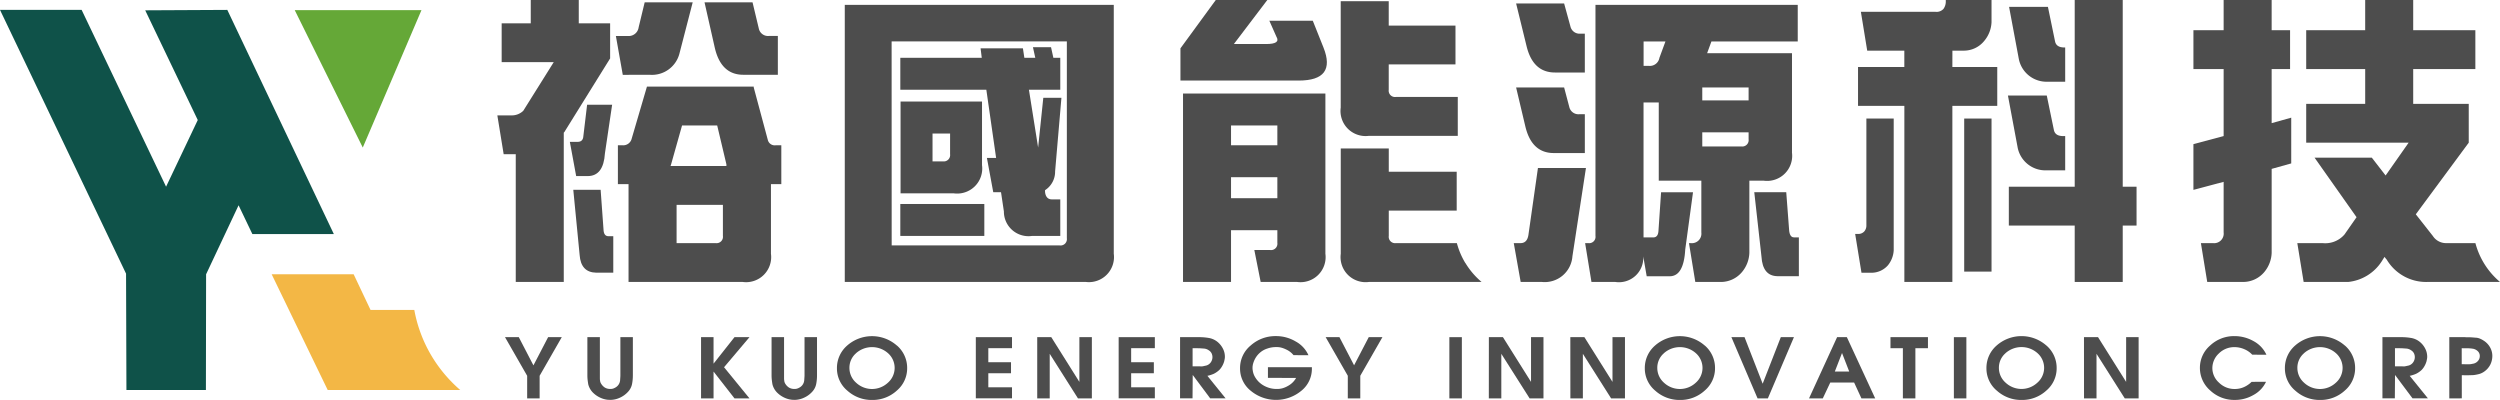 <svg xmlns="http://www.w3.org/2000/svg" xmlns:xlink="http://www.w3.org/1999/xlink" width="213.479" height="34.147" viewBox="0 0 213.479 34.147">
  <defs>
    <clipPath id="clip-path">
      <rect id="Rectangle_5" data-name="Rectangle 5" width="213.479" height="34.147" transform="translate(0 0)" fill="none"/>
    </clipPath>
  </defs>
  <g id="logo" transform="translate(0 0)">
    <path id="Path_1" data-name="Path 1" d="M46.805,28.79,45.551,31.2,44.3,28.79H43.123l1.892,3.3V34.02H46.08V32.088l1.892-3.3Z" fill="#4d4d4d"/>
    <g id="Group_2" data-name="Group 2">
      <g id="Group_1" data-name="Group 1" clip-path="url(#clip-path)">
        <path id="Path_2" data-name="Path 2" d="M51.224,28.79v3.545a.988.988,0,0,0,.015.156.607.607,0,0,0,.105.293,1.03,1.03,0,0,0,.3.308.869.869,0,0,0,.452.121h.046a.74.74,0,0,0,.191-.025.914.914,0,0,0,.191-.082.782.782,0,0,0,.427-.622l.024-.389V28.79h1.066v3.262a3.868,3.868,0,0,1-.07.743,1.367,1.367,0,0,1-.35.669,2.119,2.119,0,0,1-.685.495,1.977,1.977,0,0,1-.84.187l-.086-.006h-.078a2.025,2.025,0,0,1-.731-.209,2.159,2.159,0,0,1-.577-.414,1.533,1.533,0,0,1-.389-.687c-.02-.108-.038-.231-.054-.367a3.486,3.486,0,0,1-.024-.4V28.79Z" fill="#4d4d4d"/>
        <path id="Path_3" data-name="Path 3" d="M59.864,28.79h1.067v2.264L62.72,28.79H64l-2.172,2.569L64,34.019H62.72l-1.789-2.292v2.292H59.864Z" fill="#4d4d4d"/>
        <path id="Path_4" data-name="Path 4" d="M66.952,28.79v3.545a.988.988,0,0,0,.015.156.607.607,0,0,0,.1.293,1.03,1.03,0,0,0,.3.308.869.869,0,0,0,.452.121h.046a.74.74,0,0,0,.191-.025.914.914,0,0,0,.191-.082.782.782,0,0,0,.427-.622L68.7,32.1V28.79h1.066v3.262a3.867,3.867,0,0,1-.07.743,1.367,1.367,0,0,1-.35.669,2.119,2.119,0,0,1-.685.495,1.977,1.977,0,0,1-.84.187l-.086-.006H67.66a2.025,2.025,0,0,1-.731-.209,2.159,2.159,0,0,1-.577-.414,1.533,1.533,0,0,1-.389-.687c-.02-.108-.038-.231-.054-.367a3.486,3.486,0,0,1-.024-.4V28.79Z" fill="#4d4d4d"/>
        <path id="Path_5" data-name="Path 5" d="M76.585,29.5a2.525,2.525,0,0,1,.879,1.939,2.488,2.488,0,0,1-.883,1.914,3.051,3.051,0,0,1-2.113.8,3.084,3.084,0,0,1-2.1-.785,2.466,2.466,0,0,1-.9-1.925,2.529,2.529,0,0,1,.876-1.939,3.209,3.209,0,0,1,4.238,0m-3.487.665a1.627,1.627,0,0,0-.561,1.253,1.676,1.676,0,0,0,.572,1.259,1.985,1.985,0,0,0,2.713,0,1.676,1.676,0,0,0,.015-2.516,2.052,2.052,0,0,0-2.739,0" fill="#4d4d4d"/>
        <path id="Path_6" data-name="Path 6" d="M83.327,28.79h3.09v.941H84.394v1.2h1.938v.941H84.394v1.2h2.023v.941h-3.09Z" fill="#4d4d4d"/>
        <path id="Path_7" data-name="Path 7" d="M88.57,28.79h1.2l2.4,3.821V28.79h1.066v5.229H92.049l-2.412-3.807v3.807H88.57Z" fill="#4d4d4d"/>
        <path id="Path_8" data-name="Path 8" d="M95.524,28.79h3.09v.941H96.591v1.2h1.938v.941H96.591v1.2h2.023v.941h-3.09Z" fill="#4d4d4d"/>
        <path id="Path_9" data-name="Path 9" d="M100.768,28.79h1.665a4.9,4.9,0,0,1,.759.064,1.605,1.605,0,0,1,.72.3,1.759,1.759,0,0,1,.5.588,1.5,1.5,0,0,1,.183.707.955.955,0,0,1-.015.191l-.04.2a1.846,1.846,0,0,1-.174.418,1.616,1.616,0,0,1-.246.333,2,2,0,0,1-.467.325,2.707,2.707,0,0,1-.552.177l1.556,1.924h-1.315l-1.494-2-.016,2h-1.066Zm1.65,2.491.148.007a.73.73,0,0,0,.163-.014l.288-.064a.706.706,0,0,0,.257-.141.722.722,0,0,0,.187-.251.756.756,0,0,0,0-.644.643.643,0,0,0-.238-.258.818.818,0,0,0-.381-.149l-.413-.029-.591-.007v1.55Z" fill="#4d4d4d"/>
        <path id="Path_10" data-name="Path 10" d="M110.455,30.326a1.713,1.713,0,0,0-.623-.481,2.276,2.276,0,0,0-.393-.152,1.434,1.434,0,0,0-.393-.054h-.1a2.149,2.149,0,0,0-.716.121,1.733,1.733,0,0,0-.6.322,1.86,1.86,0,0,0-.424.495,2.056,2.056,0,0,0-.234.612.315.315,0,0,1-.016.113v.213l.016.1a1.487,1.487,0,0,0,.179.548,2.017,2.017,0,0,0,.358.464,2.1,2.1,0,0,0,.677.428,2.16,2.16,0,0,0,.81.159h.077a1.653,1.653,0,0,0,.467-.067,2.11,2.11,0,0,0,.468-.209,1.731,1.731,0,0,0,.669-.665l-2.406-.007v-.913h3.753v.113a2.4,2.4,0,0,1-.915,1.914,3.382,3.382,0,0,1-4.3-.007,2.42,2.42,0,0,1-.919-1.928A2.486,2.486,0,0,1,106.8,29.5a3.159,3.159,0,0,1,2.144-.8h.07a3.271,3.271,0,0,1,1.627.459,2.488,2.488,0,0,1,1.09,1.175Z" fill="#4d4d4d"/>
        <path id="Path_11" data-name="Path 11" d="M115.091,32.088l-1.892-3.3h1.176l1.253,2.406,1.253-2.406h1.168l-1.892,3.3V34.02h-1.066Z" fill="#4d4d4d"/>
        <rect id="Rectangle_1" data-name="Rectangle 1" width="1.067" height="5.229" transform="translate(123.763 28.791)" fill="#4d4d4d"/>
        <path id="Path_12" data-name="Path 12" d="M127.137,28.79h1.2l2.4,3.821V28.79H131.8v5.229h-1.183L128.2,30.212v3.807h-1.067Z" fill="#4d4d4d"/>
        <path id="Path_13" data-name="Path 13" d="M134.093,28.79h1.2l2.4,3.821V28.79h1.066v5.229h-1.183l-2.412-3.807v3.807h-1.067Z" fill="#4d4d4d"/>
        <path id="Path_14" data-name="Path 14" d="M145.57,29.5a2.525,2.525,0,0,1,.879,1.939,2.488,2.488,0,0,1-.883,1.914,3.051,3.051,0,0,1-2.113.8,3.083,3.083,0,0,1-2.1-.785,2.466,2.466,0,0,1-.9-1.925,2.529,2.529,0,0,1,.876-1.939,3.209,3.209,0,0,1,4.238,0m-3.487.665a1.627,1.627,0,0,0-.561,1.253,1.676,1.676,0,0,0,.572,1.259,1.985,1.985,0,0,0,2.713,0,1.676,1.676,0,0,0,.015-2.516,2.052,2.052,0,0,0-2.739,0" fill="#4d4d4d"/>
        <path id="Path_15" data-name="Path 15" d="M147.847,28.79h1.121l1.549,3.977,1.549-3.977h1.121l-2.226,5.229h-.88Z" fill="#4d4d4d"/>
        <path id="Path_16" data-name="Path 16" d="M156.873,28.79h.833l2.42,5.23h-1.175l-.623-1.352h-2.039l-.638,1.352h-1.175Zm1.035,2.937-.615-1.585-.614,1.585Z" fill="#4d4d4d"/>
        <path id="Path_17" data-name="Path 17" d="M162.49,29.731h-1.059V28.79h3.2v.941h-1.073v4.288H162.49Z" fill="#4d4d4d"/>
        <rect id="Rectangle_2" data-name="Rectangle 2" width="1.067" height="5.229" transform="translate(166.845 28.791)" fill="#4d4d4d"/>
        <path id="Path_18" data-name="Path 18" d="M174.742,29.5a2.525,2.525,0,0,1,.879,1.939,2.488,2.488,0,0,1-.883,1.914,3.051,3.051,0,0,1-2.113.8,3.084,3.084,0,0,1-2.1-.785,2.466,2.466,0,0,1-.9-1.925A2.529,2.529,0,0,1,170.5,29.5a3.209,3.209,0,0,1,4.238,0m-3.487.665a1.627,1.627,0,0,0-.561,1.253,1.676,1.676,0,0,0,.572,1.259,1.985,1.985,0,0,0,2.713,0,1.676,1.676,0,0,0,.015-2.516,2.052,2.052,0,0,0-2.739,0" fill="#4d4d4d"/>
        <path id="Path_19" data-name="Path 19" d="M177.954,28.79h1.2l2.4,3.821V28.79h1.066v5.229h-1.183l-2.412-3.807v3.807h-1.067Z" fill="#4d4d4d"/>
        <path id="Path_20" data-name="Path 20" d="M193.5,32.6a2.478,2.478,0,0,1-1.075,1.129,3.132,3.132,0,0,1-1.556.421h-.039a2.987,2.987,0,0,1-2.1-.811,2.538,2.538,0,0,1-.876-1.928,2.5,2.5,0,0,1,.876-1.91,2.972,2.972,0,0,1,2.074-.8,3.292,3.292,0,0,1,1.63.428,2.515,2.515,0,0,1,1.1,1.164l-1.214-.007a1.952,1.952,0,0,0-.673-.467,2.094,2.094,0,0,0-.837-.177,1.854,1.854,0,0,0-1.335.538,1.708,1.708,0,0,0-.558,1.267,1.664,1.664,0,0,0,.566,1.227,1.861,1.861,0,0,0,1.334.542,1.914,1.914,0,0,0,.8-.163,2.233,2.233,0,0,0,.651-.446Z" fill="#4d4d4d"/>
        <path id="Path_21" data-name="Path 21" d="M200.228,29.5a2.525,2.525,0,0,1,.879,1.939,2.488,2.488,0,0,1-.883,1.914,3.051,3.051,0,0,1-2.113.8,3.084,3.084,0,0,1-2.1-.785,2.466,2.466,0,0,1-.9-1.925,2.529,2.529,0,0,1,.876-1.939,3.209,3.209,0,0,1,4.238,0m-3.487.665a1.627,1.627,0,0,0-.561,1.253,1.676,1.676,0,0,0,.572,1.259,1.985,1.985,0,0,0,2.713,0,1.676,1.676,0,0,0,.015-2.516,2.052,2.052,0,0,0-2.739,0" fill="#4d4d4d"/>
        <path id="Path_22" data-name="Path 22" d="M203.44,28.79H205.1a4.9,4.9,0,0,1,.759.064,1.6,1.6,0,0,1,.72.3,1.759,1.759,0,0,1,.5.588,1.5,1.5,0,0,1,.183.707.954.954,0,0,1-.015.191l-.04.2a1.846,1.846,0,0,1-.174.418,1.616,1.616,0,0,1-.246.333,2,2,0,0,1-.467.325,2.706,2.706,0,0,1-.552.177l1.556,1.924h-1.315l-1.494-2-.016,2H203.44Zm1.65,2.491.148.007a.731.731,0,0,0,.163-.014l.288-.064a.706.706,0,0,0,.257-.141.722.722,0,0,0,.187-.251.756.756,0,0,0,0-.644.643.643,0,0,0-.238-.258.818.818,0,0,0-.381-.149l-.413-.029-.591-.007v1.55Z" fill="#4d4d4d"/>
        <path id="Path_23" data-name="Path 23" d="M209.15,34.019V28.79h1.355l.046.007h.055c.129,0,.256,0,.381.007s.246.015.366.029a1.061,1.061,0,0,1,.351.06,1.733,1.733,0,0,1,.357.18,1.59,1.59,0,0,1,.557.566,1.472,1.472,0,0,1,.206.751,1.676,1.676,0,0,1-.167.735,1.622,1.622,0,0,1-.518.6,1.38,1.38,0,0,1-.521.233c-.13.029-.234.049-.311.06a1.817,1.817,0,0,1-.273.018l-.249.007h-.358l-.21-.007v1.981Zm1.261-2.922.054.007h.4a1.1,1.1,0,0,0,.148-.014l.218-.043a.716.716,0,0,0,.378-.24.622.622,0,0,0,.144-.4.557.557,0,0,0-.152-.4.817.817,0,0,0-.4-.223l-.187-.028-.21-.015h-.4l-.194-.007V31.1Z" fill="#4d4d4d"/>
        <path id="Path_24" data-name="Path 24" d="M52.1,1.99H49.422V0h-4.1V1.99H42.838V5.307h4.446l-2.6,4.152a1.4,1.4,0,0,1-1.032.393H42.469l.54,3.316h1.032V24.077h4.1V11.326l.05-.05L52.1,4.987Z" fill="#4d4d4d"/>
        <path id="Path_25" data-name="Path 25" d="M63.474,6.387h2.948V3.07h-.761a.8.8,0,0,1-.86-.614L64.261.2h-4.1L61.042,4.1q.54,2.286,2.432,2.285" fill="#4d4d4d"/>
        <path id="Path_26" data-name="Path 26" d="M50.183,15.036q1.35,0,1.473-1.941l.615-4.152H50.134l-.32,2.678q-.025.466-.442.491H48.66l.54,2.924Z" fill="#4d4d4d"/>
        <path id="Path_27" data-name="Path 27" d="M51.535,19.6l-.246-3.39H48.954l.541,5.552q.1,1.5,1.426,1.523h1.448V20.17h-.417c-.262,0-.4-.188-.417-.565" fill="#4d4d4d"/>
        <path id="Path_28" data-name="Path 28" d="M55.49,6.387a2.426,2.426,0,0,0,2.53-1.818L59.15.2h-4.1l-.516,2.137a.854.854,0,0,1-.91.737H52.591l.589,3.317Z" fill="#4d4d4d"/>
        <path id="Path_29" data-name="Path 29" d="M65.563,11.94l-1.2-4.471V7.395H55.244l-1.326,4.521a.742.742,0,0,1-.738.491h-.417v3.317h.909v8.353h9.753a2.142,2.142,0,0,0,2.408-2.408V15.724h.885V12.407h-.491a.606.606,0,0,1-.664-.467M61.73,20.146a.543.543,0,0,1-.614.614H57.775V17.493H61.73Zm.3-5.97H57.259c.016-.049.033-.1.049-.148l.934-3.316h3l.786,3.316Z" fill="#4d4d4d"/>
        <path id="Path_30" data-name="Path 30" d="M72.137,22.5v1.573H92.7a2.141,2.141,0,0,0,2.407-2.408V.418H72.137Zm4-18.966H91.1V20.343a.543.543,0,0,1-.615.614H76.142Z" fill="#4d4d4d"/>
        <path id="Path_31" data-name="Path 31" d="M90.539,17.026h-.712q-.518,0-.59-.639V16.24a1.875,1.875,0,0,0,.86-1.6l.54-6.29H89.089L88.647,12.6l-.786-4.939h2.678V4.938h-.59l-.2-.909H88.205l.2.909h-.933l-.123-.81H83.734l.1.81H76.879V7.665h7.346l.835,5.823h-.786l.541,2.924h.663l.246,1.646a2.1,2.1,0,0,0,2.407,2.088h2.408Z" fill="#4d4d4d"/>
        <rect id="Rectangle_3" data-name="Rectangle 3" width="7.174" height="2.727" transform="translate(76.879 17.419)" fill="#4d4d4d"/>
        <path id="Path_32" data-name="Path 32" d="M83.856,14.1V8.673H76.9V16.51h4.545A2.141,2.141,0,0,0,83.856,14.1m-2.727-.934a.543.543,0,0,1-.614.614H79.63V11.4h1.5Z" fill="#4d4d4d"/>
        <path id="Path_33" data-name="Path 33" d="M101.02,24.077h4.1V19.655h3.955v1.081a.543.543,0,0,1-.614.614h-1.352l.541,2.727h3.12a2.142,2.142,0,0,0,2.408-2.408V7.985H101.02Zm4.1-13.365h3.955v1.695h-3.955Zm0,4.422h3.955v1.793h-3.955Z" fill="#4d4d4d"/>
        <path id="Path_34" data-name="Path 34" d="M116.89,11.6h7.592V8.279H119.2a.542.542,0,0,1-.614-.614V5.5h5.7V2.187h-5.7V.1h-4.1v9.09A2.142,2.142,0,0,0,116.89,11.6" fill="#4d4d4d"/>
        <path id="Path_35" data-name="Path 35" d="M112.1,1.769h-3.71L109,3.145q.368.615-.885.614h-2.752L108.218,0h-4.4L100.8,4.128V6.879h10.1q3.241,0,2.112-2.825Z" fill="#4d4d4d"/>
        <path id="Path_36" data-name="Path 36" d="M132.776,6.191h2.555V2.874h-.368a.8.8,0,0,1-.861-.614L133.563.295h-4.1l.885,3.611q.54,2.285,2.432,2.285" fill="#4d4d4d"/>
        <path id="Path_37" data-name="Path 37" d="M152.775,19.63l-.245-3.218H149.8l.615,5.5q.1,1.645,1.351,1.671h1.842V20.269h-.417q-.369,0-.418-.639" fill="#4d4d4d"/>
        <path id="Path_38" data-name="Path 38" d="M153.021,13.021V4.545h-7.248l.369-1.007h7.37V.418H136.24V20.146a.542.542,0,0,1-.614.614h-.27l.541,3.317h2.039a2.079,2.079,0,0,0,2.383-2.187l.295,1.7h1.965q1.2,0,1.326-2.285l.664-4.889h-2.727l-.221,3.267q-.025.589-.442.59h-.835V8.747h1.3v6.682h3.636v4.422a.813.813,0,0,1-.909.909h-.147l.541,3.317H146.9a2.357,2.357,0,0,0,1.842-.835,2.693,2.693,0,0,0,.639-1.646V15.429h1.229a2.142,2.142,0,0,0,2.408-2.408M141.7,4.938a.827.827,0,0,1-.885.688h-.466V3.538h1.867Zm7.616,6.953a.543.543,0,0,1-.615.614h-3.341V11.3h3.956Zm0-3.316h-3.956V7.469h3.956Z" fill="#4d4d4d"/>
        <path id="Path_39" data-name="Path 39" d="M132.678,13.07h2.654V9.753h-.467a.8.8,0,0,1-.86-.614l-.442-1.671h-4.1l.786,3.317q.54,2.284,2.432,2.285" fill="#4d4d4d"/>
        <path id="Path_40" data-name="Path 40" d="M131.327,14.348l-.811,5.7q-.1.687-.638.712h-.615l.59,3.317h1.818a2.37,2.37,0,0,0,2.6-2.187l1.155-7.542Z" fill="#4d4d4d"/>
        <path id="Path_41" data-name="Path 41" d="M174.876,6.977h1.474V4.053h-.075q-.663,0-.785-.491L174.876.589h-3.317l.836,4.472a2.413,2.413,0,0,0,2.481,1.916" fill="#4d4d4d"/>
        <path id="Path_42" data-name="Path 42" d="M181.263,0h-4.1V15.944h-5.626v3.317h5.626v4.816h4.1V19.261h1.18V15.944h-1.18Z" fill="#4d4d4d"/>
        <path id="Path_43" data-name="Path 43" d="M174.777,14.544h1.573V11.62h-.173q-.663,0-.786-.491l-.614-2.973H171.46l.836,4.472a2.413,2.413,0,0,0,2.481,1.916" fill="#4d4d4d"/>
        <path id="Path_44" data-name="Path 44" d="M166.719,4.324h.909a2.239,2.239,0,0,0,1.793-.811,2.66,2.66,0,0,0,.639-1.621V0h-3.906V.123a1.059,1.059,0,0,1-.2.639.792.792,0,0,1-.688.245h-6.363l.541,3.317h3.169v1.4H158.66V9.041h3.956V24.077h4.1V9.041h3.833V5.724h-3.833Z" fill="#4d4d4d"/>
        <path id="Path_45" data-name="Path 45" d="M159.373,19.237a.758.758,0,0,1-.172.516.674.674,0,0,1-.565.221h-.221l.54,3.317h.836a1.872,1.872,0,0,0,1.424-.639,2.227,2.227,0,0,0,.492-1.278V10.122h-2.334Z" fill="#4d4d4d"/>
        <rect id="Rectangle_4" data-name="Rectangle 4" width="2.334" height="13.07" transform="translate(167.726 10.123)" fill="#4d4d4d"/>
        <path id="Path_46" data-name="Path 46" d="M193.98,5.9h1.573V2.579H193.98V0h-4.1V2.579H187.3V5.9h2.58V11.62l-2.58.688v3.906l2.58-.687V19.85a.816.816,0,0,1-.909.91h-1.032l.54,3.316H191.5a2.357,2.357,0,0,0,1.843-.835,2.7,2.7,0,0,0,.638-1.646V14.421l1.671-.467V10.048l-1.671.467Z" fill="#4d4d4d"/>
        <path id="Path_47" data-name="Path 47" d="M213.479,24.077a6.517,6.517,0,0,1-2.1-3.317h-2.458a1.345,1.345,0,0,1-1.18-.615L206.289,18.3l4.521-6.118V8.868h-4.743V5.9h5.308V2.579h-5.308V0h-4.1V2.579h-5.037V5.9h5.037V8.868h-5.037v3.317h8.746l-1.965,2.8-1.179-1.523h-4.889l3.587,5.085L200.2,20.023a2.166,2.166,0,0,1-1.867.737h-2.162l.541,3.316h3.807a3.874,3.874,0,0,0,2.85-1.744l.246-.393.2.245a3.917,3.917,0,0,0,3.489,1.892h6.183Z" fill="#4d4d4d"/>
        <path id="Path_48" data-name="Path 48" d="M125.123,22.455a6.569,6.569,0,0,1-.719-1.695h-5.2a.543.543,0,0,1-.614-.615V17.983h5.8V14.667h-5.8v-1.99h-4.1v8.992a2.141,2.141,0,0,0,2.407,2.407h9.618a6.548,6.548,0,0,1-1.385-1.622" fill="#4d4d4d"/>
        <path id="Path_49" data-name="Path 49" d="M28.508,19.989Q23.959,10.417,19.41.845L12.4.881l4.487,9.369-2.706,5.693Q10.576,8.393,6.971.845H0L10.764,23.367q.015,4.968.032,9.935h6.787q.009-4.941.016-9.881,1.387-2.946,2.774-5.892.59,1.23,1.178,2.46Z" fill="#0f5249"/>
        <path id="Path_50" data-name="Path 50" d="M36.5,29.759a11.814,11.814,0,0,1-1.122-3.294H31.641q-.722-1.522-1.442-3.044h-7q2.392,4.94,4.784,9.881H39.3a11.911,11.911,0,0,1-2.8-3.543" fill="#f3b745"/>
        <path id="Path_51" data-name="Path 51" d="M25.166.863H35.991L30.978,12.6Q28.071,6.734,25.166.863" fill="#65a837"/>
      </g>
    </g>
  </g>
</svg>
